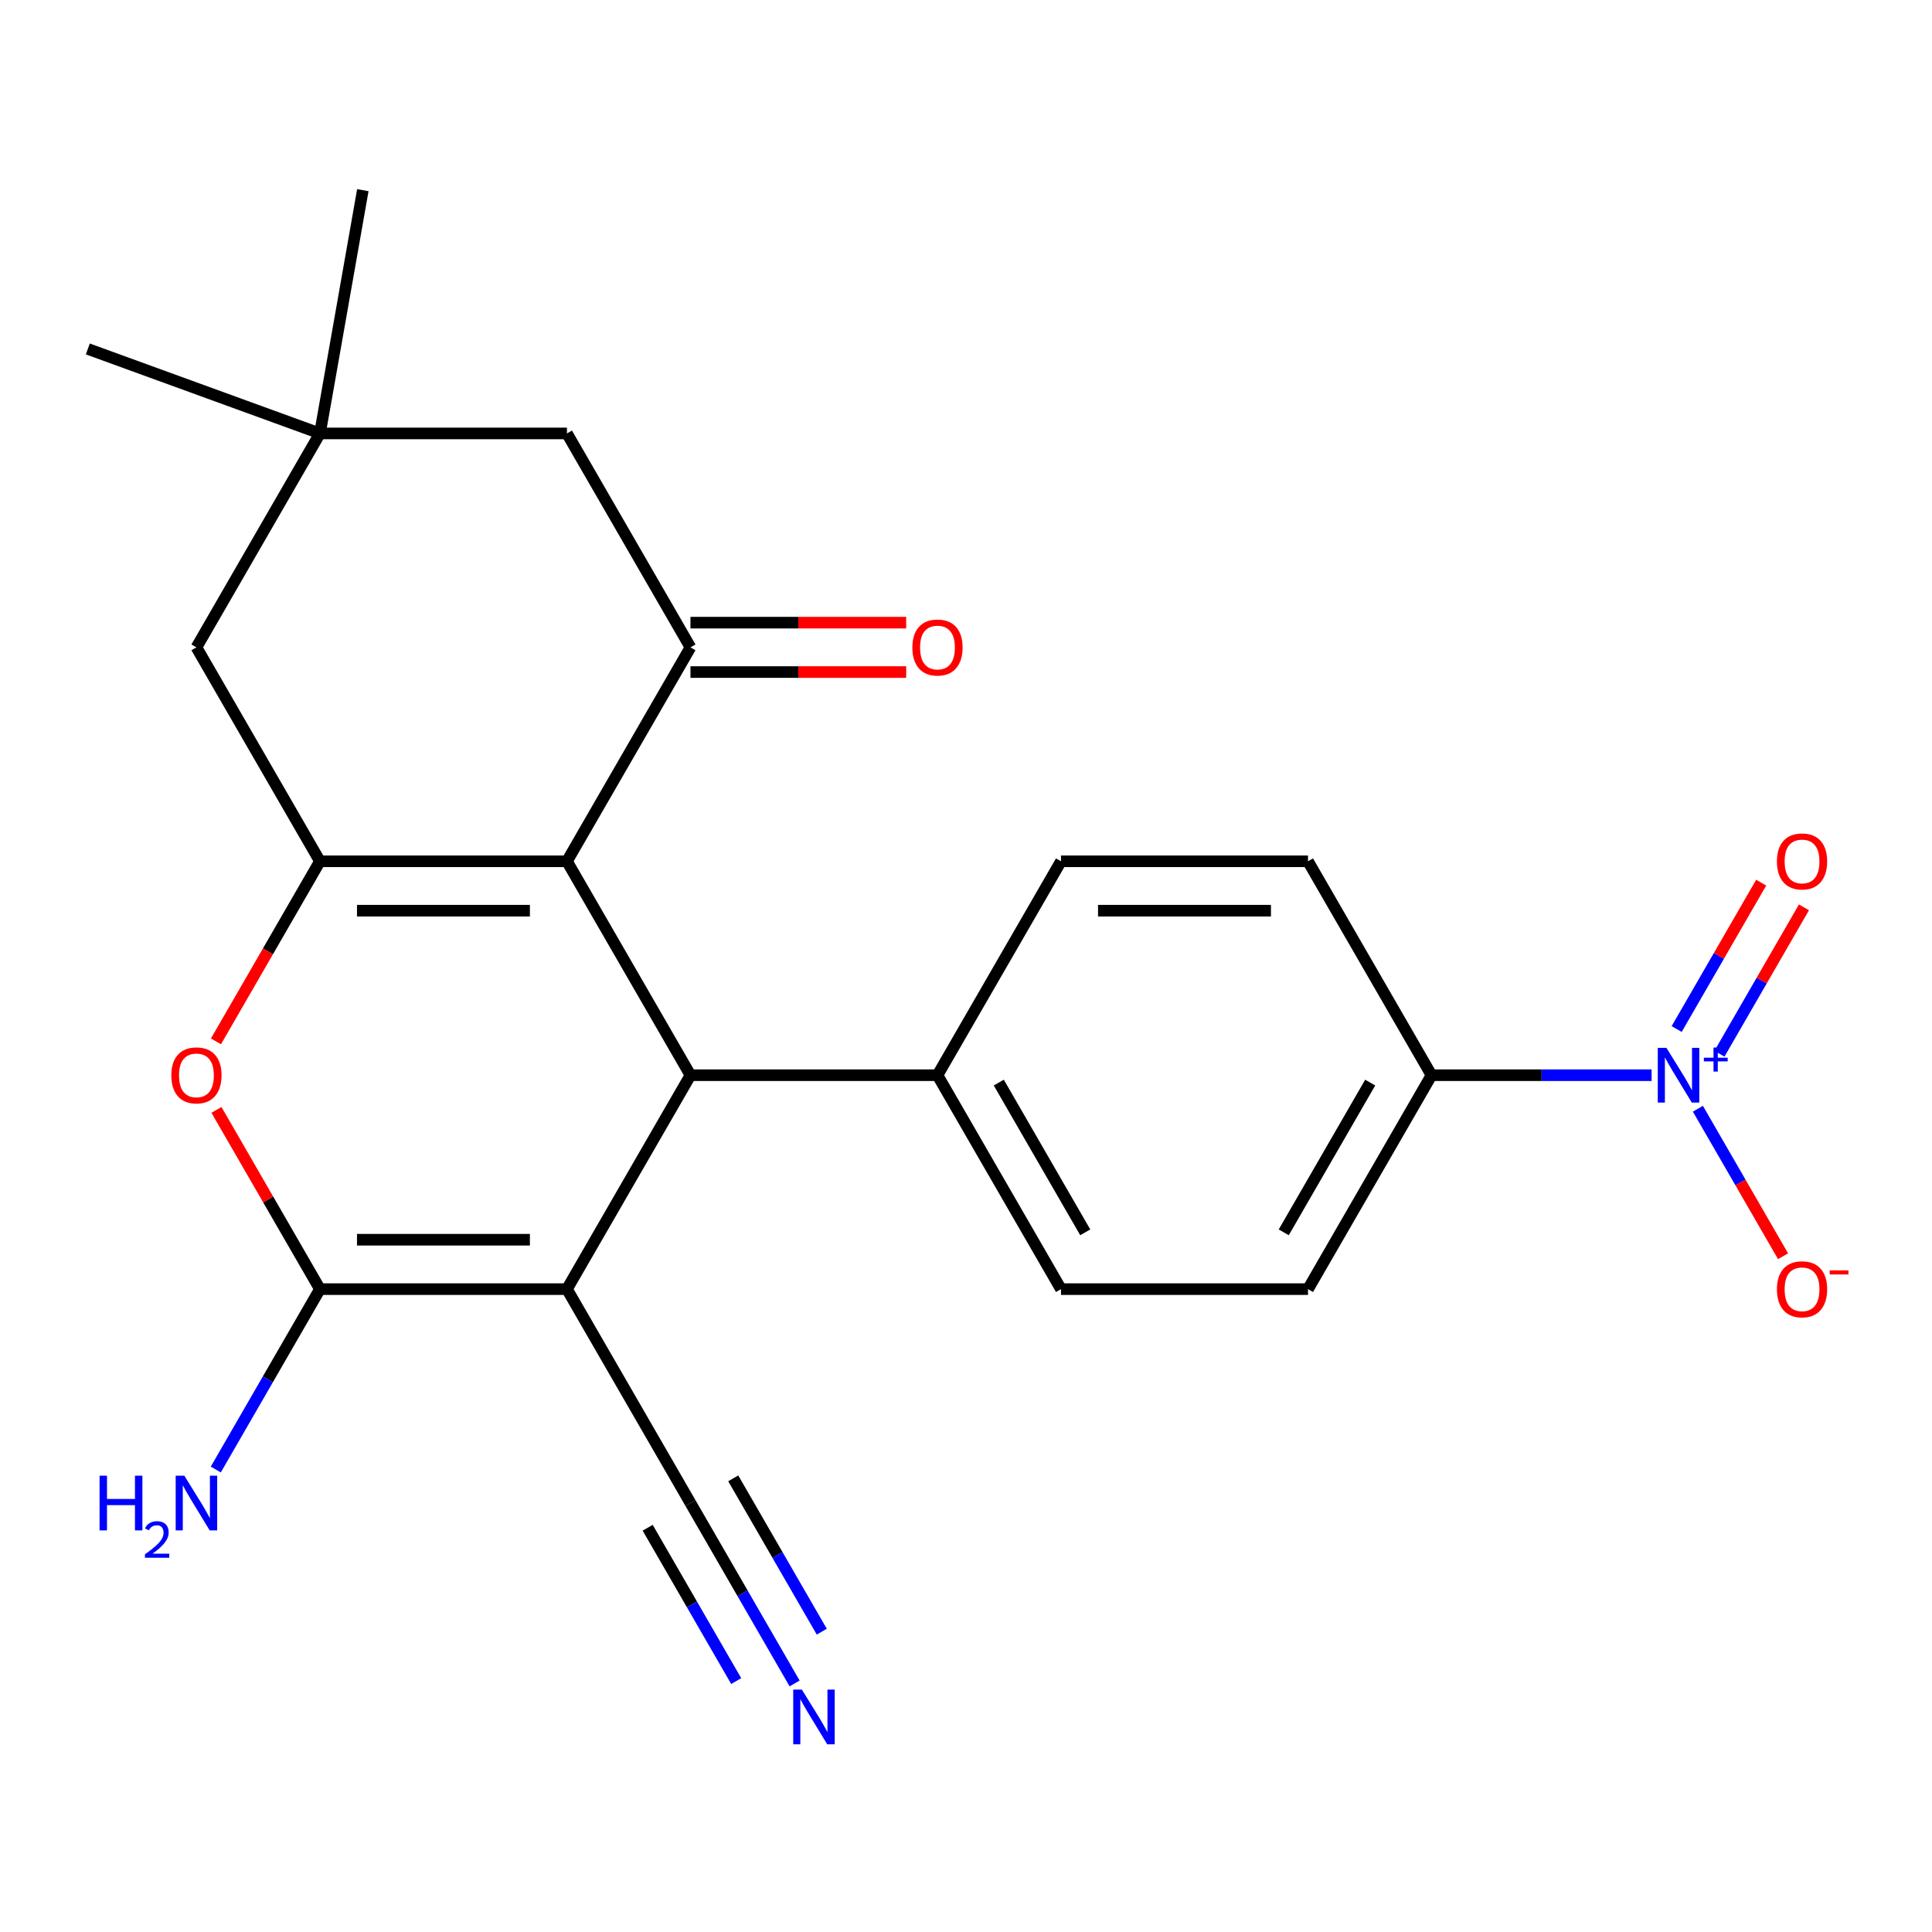 <?xml version='1.0' encoding='iso-8859-1'?>
<svg version='1.1' baseProfile='full'
              xmlns='http://www.w3.org/2000/svg'
                      xmlns:rdkit='http://www.rdkit.org/xml'
                      xmlns:xlink='http://www.w3.org/1999/xlink'
                  xml:space='preserve'
width='1000px' height='1000px' viewBox='0 0 1000 1000'>
<!-- END OF HEADER -->
<rect style='opacity:1.0;fill:#FFFFFF;stroke:none' width='1000' height='1000' x='0' y='0'> </rect>
<path class='bond-1' d='M 293.455,667.25 L 165.599,667.25' style='fill:none;fill-rule:evenodd;stroke:#000000;stroke-width:6px;stroke-linecap:butt;stroke-linejoin:miter;stroke-opacity:1' />
<path class='bond-1' d='M 274.276,641.679 L 184.778,641.679' style='fill:none;fill-rule:evenodd;stroke:#000000;stroke-width:6px;stroke-linecap:butt;stroke-linejoin:miter;stroke-opacity:1' />
<path class='bond-3' d='M 293.455,667.25 L 357.382,556.524' style='fill:none;fill-rule:evenodd;stroke:#000000;stroke-width:6px;stroke-linecap:butt;stroke-linejoin:miter;stroke-opacity:1' />
<path class='bond-7' d='M 293.455,667.25 L 357.382,777.976' style='fill:none;fill-rule:evenodd;stroke:#000000;stroke-width:6px;stroke-linecap:butt;stroke-linejoin:miter;stroke-opacity:1' />
<path class='bond-0' d='M 293.455,445.798 L 357.382,556.524' style='fill:none;fill-rule:evenodd;stroke:#000000;stroke-width:6px;stroke-linecap:butt;stroke-linejoin:miter;stroke-opacity:1' />
<path class='bond-2' d='M 293.455,445.798 L 165.599,445.798' style='fill:none;fill-rule:evenodd;stroke:#000000;stroke-width:6px;stroke-linecap:butt;stroke-linejoin:miter;stroke-opacity:1' />
<path class='bond-2' d='M 274.276,471.369 L 184.778,471.369' style='fill:none;fill-rule:evenodd;stroke:#000000;stroke-width:6px;stroke-linecap:butt;stroke-linejoin:miter;stroke-opacity:1' />
<path class='bond-5' d='M 293.455,445.798 L 357.382,335.072' style='fill:none;fill-rule:evenodd;stroke:#000000;stroke-width:6px;stroke-linecap:butt;stroke-linejoin:miter;stroke-opacity:1' />
<path class='bond-4' d='M 165.599,667.25 L 138.819,620.865' style='fill:none;fill-rule:evenodd;stroke:#000000;stroke-width:6px;stroke-linecap:butt;stroke-linejoin:miter;stroke-opacity:1' />
<path class='bond-4' d='M 138.819,620.865 L 112.039,574.48' style='fill:none;fill-rule:evenodd;stroke:#FF0000;stroke-width:6px;stroke-linecap:butt;stroke-linejoin:miter;stroke-opacity:1' />
<path class='bond-17' d='M 165.599,667.25 L 138.646,713.935' style='fill:none;fill-rule:evenodd;stroke:#000000;stroke-width:6px;stroke-linecap:butt;stroke-linejoin:miter;stroke-opacity:1' />
<path class='bond-17' d='M 138.646,713.935 L 111.692,760.619' style='fill:none;fill-rule:evenodd;stroke:#0000FF;stroke-width:6px;stroke-linecap:butt;stroke-linejoin:miter;stroke-opacity:1' />
<path class='bond-9' d='M 165.599,445.798 L 101.672,335.072' style='fill:none;fill-rule:evenodd;stroke:#000000;stroke-width:6px;stroke-linecap:butt;stroke-linejoin:miter;stroke-opacity:1' />
<path class='bond-24' d='M 165.599,445.798 L 138.692,492.403' style='fill:none;fill-rule:evenodd;stroke:#000000;stroke-width:6px;stroke-linecap:butt;stroke-linejoin:miter;stroke-opacity:1' />
<path class='bond-24' d='M 138.692,492.403 L 111.785,539.007' style='fill:none;fill-rule:evenodd;stroke:#FF0000;stroke-width:6px;stroke-linecap:butt;stroke-linejoin:miter;stroke-opacity:1' />
<path class='bond-13' d='M 357.382,556.524 L 485.238,556.524' style='fill:none;fill-rule:evenodd;stroke:#000000;stroke-width:6px;stroke-linecap:butt;stroke-linejoin:miter;stroke-opacity:1' />
<path class='bond-12' d='M 357.382,335.072 L 293.455,224.346' style='fill:none;fill-rule:evenodd;stroke:#000000;stroke-width:6px;stroke-linecap:butt;stroke-linejoin:miter;stroke-opacity:1' />
<path class='bond-16' d='M 357.382,347.857 L 413.212,347.857' style='fill:none;fill-rule:evenodd;stroke:#000000;stroke-width:6px;stroke-linecap:butt;stroke-linejoin:miter;stroke-opacity:1' />
<path class='bond-16' d='M 413.212,347.857 L 469.041,347.857' style='fill:none;fill-rule:evenodd;stroke:#FF0000;stroke-width:6px;stroke-linecap:butt;stroke-linejoin:miter;stroke-opacity:1' />
<path class='bond-16' d='M 357.382,322.286 L 413.212,322.286' style='fill:none;fill-rule:evenodd;stroke:#000000;stroke-width:6px;stroke-linecap:butt;stroke-linejoin:miter;stroke-opacity:1' />
<path class='bond-16' d='M 413.212,322.286 L 469.041,322.286' style='fill:none;fill-rule:evenodd;stroke:#FF0000;stroke-width:6px;stroke-linecap:butt;stroke-linejoin:miter;stroke-opacity:1' />
<path class='bond-6' d='M 854.867,556.524 L 797.908,556.524' style='fill:none;fill-rule:evenodd;stroke:#0000FF;stroke-width:6px;stroke-linecap:butt;stroke-linejoin:miter;stroke-opacity:1' />
<path class='bond-6' d='M 797.908,556.524 L 740.948,556.524' style='fill:none;fill-rule:evenodd;stroke:#000000;stroke-width:6px;stroke-linecap:butt;stroke-linejoin:miter;stroke-opacity:1' />
<path class='bond-14' d='M 878.825,573.88 L 900.866,612.057' style='fill:none;fill-rule:evenodd;stroke:#0000FF;stroke-width:6px;stroke-linecap:butt;stroke-linejoin:miter;stroke-opacity:1' />
<path class='bond-14' d='M 900.866,612.057 L 922.908,650.234' style='fill:none;fill-rule:evenodd;stroke:#FF0000;stroke-width:6px;stroke-linecap:butt;stroke-linejoin:miter;stroke-opacity:1' />
<path class='bond-15' d='M 889.983,545.411 L 911.856,507.526' style='fill:none;fill-rule:evenodd;stroke:#0000FF;stroke-width:6px;stroke-linecap:butt;stroke-linejoin:miter;stroke-opacity:1' />
<path class='bond-15' d='M 911.856,507.526 L 933.729,469.642' style='fill:none;fill-rule:evenodd;stroke:#FF0000;stroke-width:6px;stroke-linecap:butt;stroke-linejoin:miter;stroke-opacity:1' />
<path class='bond-15' d='M 867.838,532.626 L 889.711,494.741' style='fill:none;fill-rule:evenodd;stroke:#0000FF;stroke-width:6px;stroke-linecap:butt;stroke-linejoin:miter;stroke-opacity:1' />
<path class='bond-15' d='M 889.711,494.741 L 911.584,456.856' style='fill:none;fill-rule:evenodd;stroke:#FF0000;stroke-width:6px;stroke-linecap:butt;stroke-linejoin:miter;stroke-opacity:1' />
<path class='bond-8' d='M 357.382,777.976 L 384.336,824.661' style='fill:none;fill-rule:evenodd;stroke:#000000;stroke-width:6px;stroke-linecap:butt;stroke-linejoin:miter;stroke-opacity:1' />
<path class='bond-8' d='M 384.336,824.661 L 411.289,871.345' style='fill:none;fill-rule:evenodd;stroke:#0000FF;stroke-width:6px;stroke-linecap:butt;stroke-linejoin:miter;stroke-opacity:1' />
<path class='bond-8' d='M 335.237,790.761 L 358.148,830.443' style='fill:none;fill-rule:evenodd;stroke:#000000;stroke-width:6px;stroke-linecap:butt;stroke-linejoin:miter;stroke-opacity:1' />
<path class='bond-8' d='M 358.148,830.443 L 381.058,870.125' style='fill:none;fill-rule:evenodd;stroke:#0000FF;stroke-width:6px;stroke-linecap:butt;stroke-linejoin:miter;stroke-opacity:1' />
<path class='bond-8' d='M 379.528,765.19 L 402.438,804.872' style='fill:none;fill-rule:evenodd;stroke:#000000;stroke-width:6px;stroke-linecap:butt;stroke-linejoin:miter;stroke-opacity:1' />
<path class='bond-8' d='M 402.438,804.872 L 425.348,844.554' style='fill:none;fill-rule:evenodd;stroke:#0000FF;stroke-width:6px;stroke-linecap:butt;stroke-linejoin:miter;stroke-opacity:1' />
<path class='bond-26' d='M 101.672,335.072 L 165.599,224.346' style='fill:none;fill-rule:evenodd;stroke:#000000;stroke-width:6px;stroke-linecap:butt;stroke-linejoin:miter;stroke-opacity:1' />
<path class='bond-10' d='M 165.599,224.346 L 293.455,224.346' style='fill:none;fill-rule:evenodd;stroke:#000000;stroke-width:6px;stroke-linecap:butt;stroke-linejoin:miter;stroke-opacity:1' />
<path class='bond-22' d='M 165.599,224.346 L 45.455,180.617' style='fill:none;fill-rule:evenodd;stroke:#000000;stroke-width:6px;stroke-linecap:butt;stroke-linejoin:miter;stroke-opacity:1' />
<path class='bond-23' d='M 165.599,224.346 L 187.801,98.433' style='fill:none;fill-rule:evenodd;stroke:#000000;stroke-width:6px;stroke-linecap:butt;stroke-linejoin:miter;stroke-opacity:1' />
<path class='bond-11' d='M 740.948,556.524 L 677.021,667.25' style='fill:none;fill-rule:evenodd;stroke:#000000;stroke-width:6px;stroke-linecap:butt;stroke-linejoin:miter;stroke-opacity:1' />
<path class='bond-11' d='M 709.214,560.347 L 664.465,637.855' style='fill:none;fill-rule:evenodd;stroke:#000000;stroke-width:6px;stroke-linecap:butt;stroke-linejoin:miter;stroke-opacity:1' />
<path class='bond-25' d='M 740.948,556.524 L 677.021,445.798' style='fill:none;fill-rule:evenodd;stroke:#000000;stroke-width:6px;stroke-linecap:butt;stroke-linejoin:miter;stroke-opacity:1' />
<path class='bond-20' d='M 485.238,556.524 L 549.165,445.798' style='fill:none;fill-rule:evenodd;stroke:#000000;stroke-width:6px;stroke-linecap:butt;stroke-linejoin:miter;stroke-opacity:1' />
<path class='bond-21' d='M 485.238,556.524 L 549.165,667.25' style='fill:none;fill-rule:evenodd;stroke:#000000;stroke-width:6px;stroke-linecap:butt;stroke-linejoin:miter;stroke-opacity:1' />
<path class='bond-21' d='M 516.972,560.347 L 561.721,637.855' style='fill:none;fill-rule:evenodd;stroke:#000000;stroke-width:6px;stroke-linecap:butt;stroke-linejoin:miter;stroke-opacity:1' />
<path class='bond-18' d='M 677.021,445.798 L 549.165,445.798' style='fill:none;fill-rule:evenodd;stroke:#000000;stroke-width:6px;stroke-linecap:butt;stroke-linejoin:miter;stroke-opacity:1' />
<path class='bond-18' d='M 657.842,471.369 L 568.344,471.369' style='fill:none;fill-rule:evenodd;stroke:#000000;stroke-width:6px;stroke-linecap:butt;stroke-linejoin:miter;stroke-opacity:1' />
<path class='bond-19' d='M 677.021,667.25 L 549.165,667.25' style='fill:none;fill-rule:evenodd;stroke:#000000;stroke-width:6px;stroke-linecap:butt;stroke-linejoin:miter;stroke-opacity:1' />
<path  class='atom-5' d='M 88.672 556.604
Q 88.672 549.804, 92.032 546.004
Q 95.392 542.204, 101.672 542.204
Q 107.952 542.204, 111.312 546.004
Q 114.672 549.804, 114.672 556.604
Q 114.672 563.484, 111.272 567.404
Q 107.872 571.284, 101.672 571.284
Q 95.432 571.284, 92.032 567.404
Q 88.672 563.524, 88.672 556.604
M 101.672 568.084
Q 105.992 568.084, 108.312 565.204
Q 110.672 562.284, 110.672 556.604
Q 110.672 551.044, 108.312 548.244
Q 105.992 545.404, 101.672 545.404
Q 97.352 545.404, 94.992 548.204
Q 92.672 551.004, 92.672 556.604
Q 92.672 562.324, 94.992 565.204
Q 97.352 568.084, 101.672 568.084
' fill='#FF0000'/>
<path  class='atom-7' d='M 862.544 542.364
L 871.824 557.364
Q 872.744 558.844, 874.224 561.524
Q 875.704 564.204, 875.784 564.364
L 875.784 542.364
L 879.544 542.364
L 879.544 570.684
L 875.664 570.684
L 865.704 554.284
Q 864.544 552.364, 863.304 550.164
Q 862.104 547.964, 861.744 547.284
L 861.744 570.684
L 858.064 570.684
L 858.064 542.364
L 862.544 542.364
' fill='#0000FF'/>
<path  class='atom-7' d='M 881.92 547.469
L 886.909 547.469
L 886.909 542.215
L 889.127 542.215
L 889.127 547.469
L 894.249 547.469
L 894.249 549.369
L 889.127 549.369
L 889.127 554.649
L 886.909 554.649
L 886.909 549.369
L 881.92 549.369
L 881.92 547.469
' fill='#0000FF'/>
<path  class='atom-9' d='M 415.05 874.542
L 424.33 889.542
Q 425.25 891.022, 426.73 893.702
Q 428.21 896.382, 428.29 896.542
L 428.29 874.542
L 432.05 874.542
L 432.05 902.862
L 428.17 902.862
L 418.21 886.462
Q 417.05 884.542, 415.81 882.342
Q 414.61 880.142, 414.25 879.462
L 414.25 902.862
L 410.57 902.862
L 410.57 874.542
L 415.05 874.542
' fill='#0000FF'/>
<path  class='atom-15' d='M 919.732 667.33
Q 919.732 660.53, 923.092 656.73
Q 926.452 652.93, 932.732 652.93
Q 939.012 652.93, 942.372 656.73
Q 945.732 660.53, 945.732 667.33
Q 945.732 674.21, 942.332 678.13
Q 938.932 682.01, 932.732 682.01
Q 926.492 682.01, 923.092 678.13
Q 919.732 674.25, 919.732 667.33
M 932.732 678.81
Q 937.052 678.81, 939.372 675.93
Q 941.732 673.01, 941.732 667.33
Q 941.732 661.77, 939.372 658.97
Q 937.052 656.13, 932.732 656.13
Q 928.412 656.13, 926.052 658.93
Q 923.732 661.73, 923.732 667.33
Q 923.732 673.05, 926.052 675.93
Q 928.412 678.81, 932.732 678.81
' fill='#FF0000'/>
<path  class='atom-15' d='M 947.052 657.552
L 956.74 657.552
L 956.74 659.664
L 947.052 659.664
L 947.052 657.552
' fill='#FF0000'/>
<path  class='atom-16' d='M 919.732 445.878
Q 919.732 439.078, 923.092 435.278
Q 926.452 431.478, 932.732 431.478
Q 939.012 431.478, 942.372 435.278
Q 945.732 439.078, 945.732 445.878
Q 945.732 452.758, 942.332 456.678
Q 938.932 460.558, 932.732 460.558
Q 926.492 460.558, 923.092 456.678
Q 919.732 452.798, 919.732 445.878
M 932.732 457.358
Q 937.052 457.358, 939.372 454.478
Q 941.732 451.558, 941.732 445.878
Q 941.732 440.318, 939.372 437.518
Q 937.052 434.678, 932.732 434.678
Q 928.412 434.678, 926.052 437.478
Q 923.732 440.278, 923.732 445.878
Q 923.732 451.598, 926.052 454.478
Q 928.412 457.358, 932.732 457.358
' fill='#FF0000'/>
<path  class='atom-17' d='M 472.238 335.152
Q 472.238 328.352, 475.598 324.552
Q 478.958 320.752, 485.238 320.752
Q 491.518 320.752, 494.878 324.552
Q 498.238 328.352, 498.238 335.152
Q 498.238 342.032, 494.838 345.952
Q 491.438 349.832, 485.238 349.832
Q 478.998 349.832, 475.598 345.952
Q 472.238 342.072, 472.238 335.152
M 485.238 346.632
Q 489.558 346.632, 491.878 343.752
Q 494.238 340.832, 494.238 335.152
Q 494.238 329.592, 491.878 326.792
Q 489.558 323.952, 485.238 323.952
Q 480.918 323.952, 478.558 326.752
Q 476.238 329.552, 476.238 335.152
Q 476.238 340.872, 478.558 343.752
Q 480.918 346.632, 485.238 346.632
' fill='#FF0000'/>
<path  class='atom-18' d='M 51.539 763.816
L 55.379 763.816
L 55.379 775.856
L 69.859 775.856
L 69.859 763.816
L 73.699 763.816
L 73.699 792.136
L 69.859 792.136
L 69.859 779.056
L 55.379 779.056
L 55.379 792.136
L 51.539 792.136
L 51.539 763.816
' fill='#0000FF'/>
<path  class='atom-18' d='M 75.072 791.142
Q 75.758 789.373, 77.395 788.397
Q 79.032 787.393, 81.302 787.393
Q 84.127 787.393, 85.711 788.925
Q 87.295 790.456, 87.295 793.175
Q 87.295 795.947, 85.236 798.534
Q 83.203 801.121, 78.979 804.184
L 87.612 804.184
L 87.612 806.296
L 75.019 806.296
L 75.019 804.527
Q 78.504 802.045, 80.563 800.197
Q 82.648 798.349, 83.652 796.686
Q 84.655 795.023, 84.655 793.307
Q 84.655 791.512, 83.757 790.509
Q 82.86 789.505, 81.302 789.505
Q 79.797 789.505, 78.794 790.113
Q 77.791 790.72, 77.078 792.066
L 75.072 791.142
' fill='#0000FF'/>
<path  class='atom-18' d='M 95.412 763.816
L 104.692 778.816
Q 105.612 780.296, 107.092 782.976
Q 108.572 785.656, 108.652 785.816
L 108.652 763.816
L 112.412 763.816
L 112.412 792.136
L 108.532 792.136
L 98.572 775.736
Q 97.412 773.816, 96.172 771.616
Q 94.972 769.416, 94.612 768.736
L 94.612 792.136
L 90.932 792.136
L 90.932 763.816
L 95.412 763.816
' fill='#0000FF'/>
</svg>
